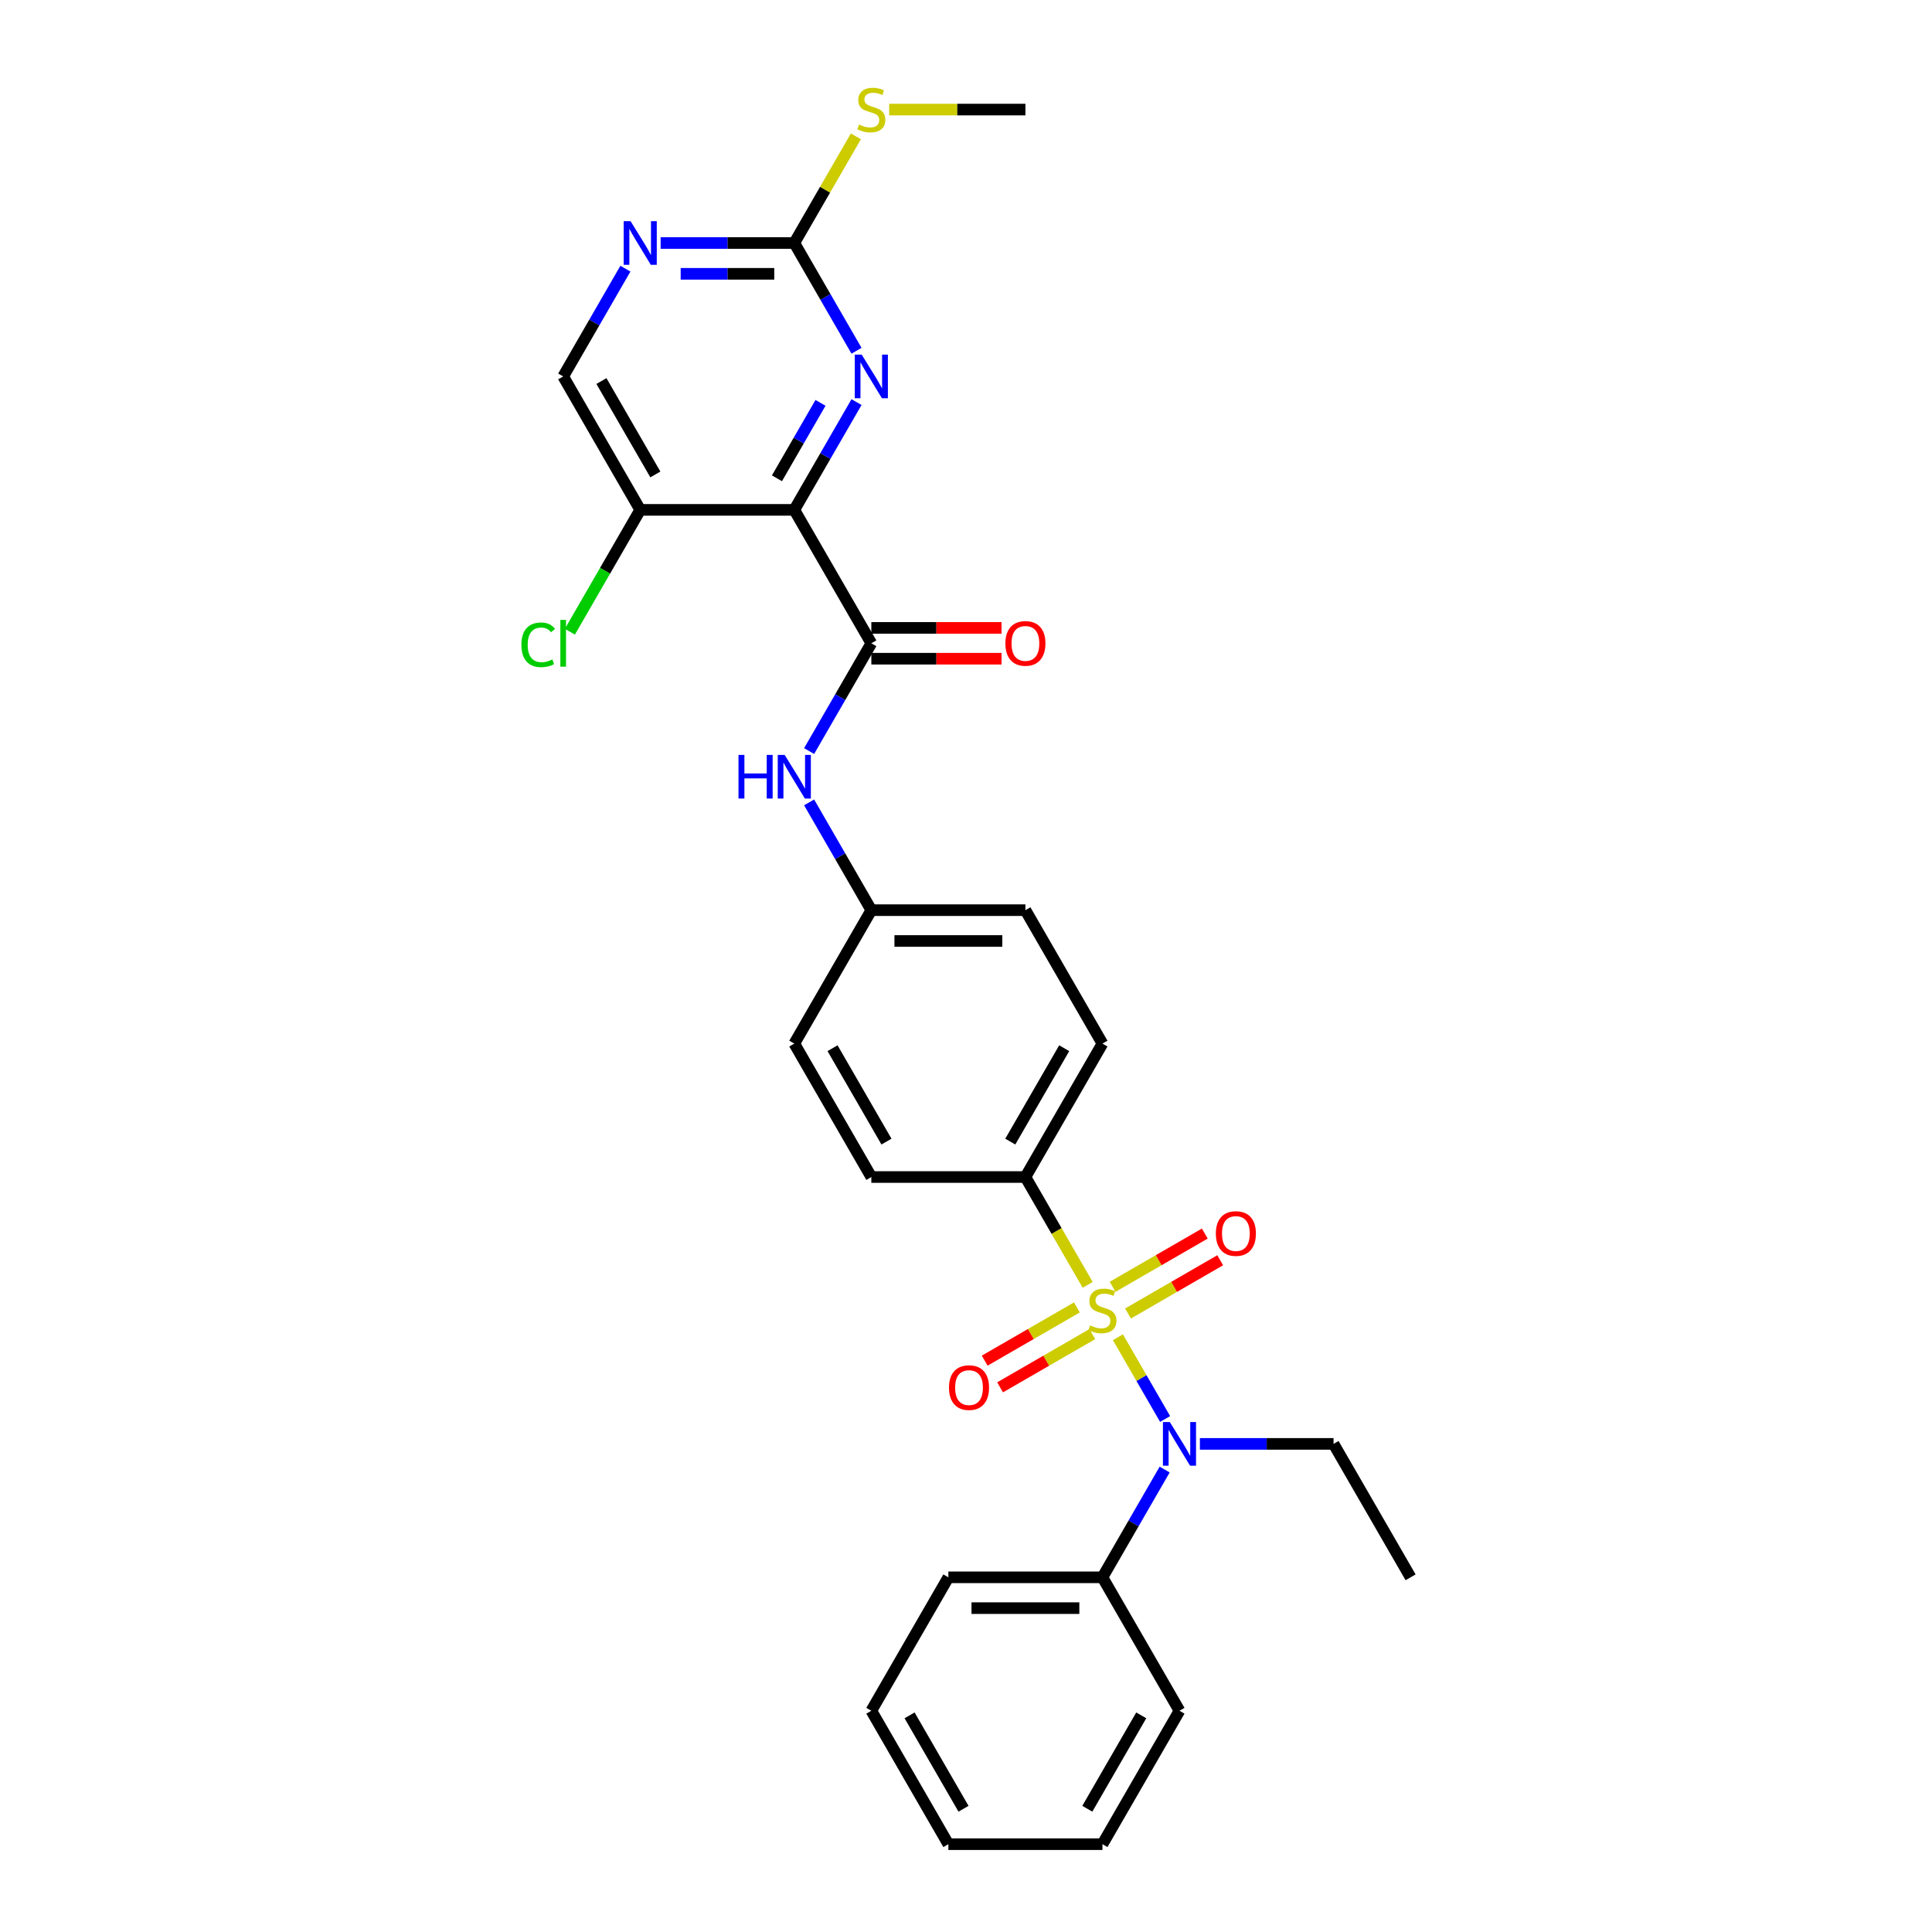 <?xml version='1.0' encoding='iso-8859-1'?>
<svg version='1.1' baseProfile='full'
              xmlns='http://www.w3.org/2000/svg'
                      xmlns:rdkit='http://www.rdkit.org/xml'
                      xmlns:xlink='http://www.w3.org/1999/xlink'
                  xml:space='preserve'
width='1000px' height='1000px' viewBox='0 0 1000 1000'>
<!-- END OF HEADER -->
<rect style='opacity:1.0;fill:#FFFFFF;stroke:none' width='1000' height='1000' x='0' y='0'> </rect>
<path class='bond-2' d='M 578.627,692.15 L 590.843,713.309' style='fill:none;fill-rule:evenodd;stroke:#CCCC00;stroke-width:6px;stroke-linecap:butt;stroke-linejoin:miter;stroke-opacity:1' />
<path class='bond-2' d='M 590.843,713.309 L 603.059,734.468' style='fill:none;fill-rule:evenodd;stroke:#0000FF;stroke-width:6px;stroke-linecap:butt;stroke-linejoin:miter;stroke-opacity:1' />
<path class='bond-5' d='M 562.973,665.036 L 546.862,637.131' style='fill:none;fill-rule:evenodd;stroke:#CCCC00;stroke-width:6px;stroke-linecap:butt;stroke-linejoin:miter;stroke-opacity:1' />
<path class='bond-5' d='M 546.862,637.131 L 530.751,609.226' style='fill:none;fill-rule:evenodd;stroke:#000000;stroke-width:6px;stroke-linecap:butt;stroke-linejoin:miter;stroke-opacity:1' />
<path class='bond-9' d='M 557.403,676.715 L 533.535,690.495' style='fill:none;fill-rule:evenodd;stroke:#CCCC00;stroke-width:6px;stroke-linecap:butt;stroke-linejoin:miter;stroke-opacity:1' />
<path class='bond-9' d='M 533.535,690.495 L 509.668,704.275' style='fill:none;fill-rule:evenodd;stroke:#FF0000;stroke-width:6px;stroke-linecap:butt;stroke-linejoin:miter;stroke-opacity:1' />
<path class='bond-9' d='M 565.377,690.528 L 541.51,704.308' style='fill:none;fill-rule:evenodd;stroke:#CCCC00;stroke-width:6px;stroke-linecap:butt;stroke-linejoin:miter;stroke-opacity:1' />
<path class='bond-9' d='M 541.51,704.308 L 517.643,718.088' style='fill:none;fill-rule:evenodd;stroke:#FF0000;stroke-width:6px;stroke-linecap:butt;stroke-linejoin:miter;stroke-opacity:1' />
<path class='bond-10' d='M 583.847,679.865 L 607.714,666.085' style='fill:none;fill-rule:evenodd;stroke:#CCCC00;stroke-width:6px;stroke-linecap:butt;stroke-linejoin:miter;stroke-opacity:1' />
<path class='bond-10' d='M 607.714,666.085 L 631.582,652.305' style='fill:none;fill-rule:evenodd;stroke:#FF0000;stroke-width:6px;stroke-linecap:butt;stroke-linejoin:miter;stroke-opacity:1' />
<path class='bond-10' d='M 575.872,666.052 L 599.74,652.272' style='fill:none;fill-rule:evenodd;stroke:#CCCC00;stroke-width:6px;stroke-linecap:butt;stroke-linejoin:miter;stroke-opacity:1' />
<path class='bond-10' d='M 599.74,652.272 L 623.607,638.492' style='fill:none;fill-rule:evenodd;stroke:#FF0000;stroke-width:6px;stroke-linecap:butt;stroke-linejoin:miter;stroke-opacity:1' />
<path class='bond-0' d='M 411.129,263.907 L 451.003,332.971' style='fill:none;fill-rule:evenodd;stroke:#000000;stroke-width:6px;stroke-linecap:butt;stroke-linejoin:miter;stroke-opacity:1' />
<path class='bond-3' d='M 411.129,263.907 L 427.23,236.018' style='fill:none;fill-rule:evenodd;stroke:#000000;stroke-width:6px;stroke-linecap:butt;stroke-linejoin:miter;stroke-opacity:1' />
<path class='bond-3' d='M 427.23,236.018 L 443.332,208.129' style='fill:none;fill-rule:evenodd;stroke:#0000FF;stroke-width:6px;stroke-linecap:butt;stroke-linejoin:miter;stroke-opacity:1' />
<path class='bond-3' d='M 402.146,247.565 L 413.418,228.043' style='fill:none;fill-rule:evenodd;stroke:#000000;stroke-width:6px;stroke-linecap:butt;stroke-linejoin:miter;stroke-opacity:1' />
<path class='bond-3' d='M 413.418,228.043 L 424.689,208.521' style='fill:none;fill-rule:evenodd;stroke:#0000FF;stroke-width:6px;stroke-linecap:butt;stroke-linejoin:miter;stroke-opacity:1' />
<path class='bond-6' d='M 411.129,263.907 L 331.381,263.907' style='fill:none;fill-rule:evenodd;stroke:#000000;stroke-width:6px;stroke-linecap:butt;stroke-linejoin:miter;stroke-opacity:1' />
<path class='bond-1' d='M 451.003,332.971 L 434.901,360.859' style='fill:none;fill-rule:evenodd;stroke:#000000;stroke-width:6px;stroke-linecap:butt;stroke-linejoin:miter;stroke-opacity:1' />
<path class='bond-1' d='M 434.901,360.859 L 418.799,388.748' style='fill:none;fill-rule:evenodd;stroke:#0000FF;stroke-width:6px;stroke-linecap:butt;stroke-linejoin:miter;stroke-opacity:1' />
<path class='bond-11' d='M 451.003,340.945 L 484.696,340.945' style='fill:none;fill-rule:evenodd;stroke:#000000;stroke-width:6px;stroke-linecap:butt;stroke-linejoin:miter;stroke-opacity:1' />
<path class='bond-11' d='M 484.696,340.945 L 518.39,340.945' style='fill:none;fill-rule:evenodd;stroke:#FF0000;stroke-width:6px;stroke-linecap:butt;stroke-linejoin:miter;stroke-opacity:1' />
<path class='bond-11' d='M 451.003,324.996 L 484.696,324.996' style='fill:none;fill-rule:evenodd;stroke:#000000;stroke-width:6px;stroke-linecap:butt;stroke-linejoin:miter;stroke-opacity:1' />
<path class='bond-11' d='M 484.696,324.996 L 518.39,324.996' style='fill:none;fill-rule:evenodd;stroke:#FF0000;stroke-width:6px;stroke-linecap:butt;stroke-linejoin:miter;stroke-opacity:1' />
<path class='bond-13' d='M 602.828,760.64 L 586.727,788.529' style='fill:none;fill-rule:evenodd;stroke:#0000FF;stroke-width:6px;stroke-linecap:butt;stroke-linejoin:miter;stroke-opacity:1' />
<path class='bond-13' d='M 586.727,788.529 L 570.625,816.418' style='fill:none;fill-rule:evenodd;stroke:#000000;stroke-width:6px;stroke-linecap:butt;stroke-linejoin:miter;stroke-opacity:1' />
<path class='bond-21' d='M 621.058,747.354 L 655.652,747.354' style='fill:none;fill-rule:evenodd;stroke:#0000FF;stroke-width:6px;stroke-linecap:butt;stroke-linejoin:miter;stroke-opacity:1' />
<path class='bond-21' d='M 655.652,747.354 L 690.247,747.354' style='fill:none;fill-rule:evenodd;stroke:#000000;stroke-width:6px;stroke-linecap:butt;stroke-linejoin:miter;stroke-opacity:1' />
<path class='bond-4' d='M 443.332,181.557 L 427.23,153.668' style='fill:none;fill-rule:evenodd;stroke:#0000FF;stroke-width:6px;stroke-linecap:butt;stroke-linejoin:miter;stroke-opacity:1' />
<path class='bond-4' d='M 427.23,153.668 L 411.129,125.779' style='fill:none;fill-rule:evenodd;stroke:#000000;stroke-width:6px;stroke-linecap:butt;stroke-linejoin:miter;stroke-opacity:1' />
<path class='bond-16' d='M 411.129,125.779 L 427.065,98.177' style='fill:none;fill-rule:evenodd;stroke:#000000;stroke-width:6px;stroke-linecap:butt;stroke-linejoin:miter;stroke-opacity:1' />
<path class='bond-16' d='M 427.065,98.177 L 443.001,70.575' style='fill:none;fill-rule:evenodd;stroke:#CCCC00;stroke-width:6px;stroke-linecap:butt;stroke-linejoin:miter;stroke-opacity:1' />
<path class='bond-31' d='M 411.129,125.779 L 376.534,125.779' style='fill:none;fill-rule:evenodd;stroke:#000000;stroke-width:6px;stroke-linecap:butt;stroke-linejoin:miter;stroke-opacity:1' />
<path class='bond-31' d='M 376.534,125.779 L 341.939,125.779' style='fill:none;fill-rule:evenodd;stroke:#0000FF;stroke-width:6px;stroke-linecap:butt;stroke-linejoin:miter;stroke-opacity:1' />
<path class='bond-31' d='M 400.75,141.728 L 376.534,141.728' style='fill:none;fill-rule:evenodd;stroke:#000000;stroke-width:6px;stroke-linecap:butt;stroke-linejoin:miter;stroke-opacity:1' />
<path class='bond-31' d='M 376.534,141.728 L 352.318,141.728' style='fill:none;fill-rule:evenodd;stroke:#0000FF;stroke-width:6px;stroke-linecap:butt;stroke-linejoin:miter;stroke-opacity:1' />
<path class='bond-14' d='M 530.751,609.226 L 570.625,540.162' style='fill:none;fill-rule:evenodd;stroke:#000000;stroke-width:6px;stroke-linecap:butt;stroke-linejoin:miter;stroke-opacity:1' />
<path class='bond-14' d='M 522.919,590.892 L 550.831,542.547' style='fill:none;fill-rule:evenodd;stroke:#000000;stroke-width:6px;stroke-linecap:butt;stroke-linejoin:miter;stroke-opacity:1' />
<path class='bond-15' d='M 530.751,609.226 L 451.003,609.226' style='fill:none;fill-rule:evenodd;stroke:#000000;stroke-width:6px;stroke-linecap:butt;stroke-linejoin:miter;stroke-opacity:1' />
<path class='bond-12' d='M 331.381,263.907 L 291.507,194.843' style='fill:none;fill-rule:evenodd;stroke:#000000;stroke-width:6px;stroke-linecap:butt;stroke-linejoin:miter;stroke-opacity:1' />
<path class='bond-12' d='M 339.212,245.572 L 311.3,197.228' style='fill:none;fill-rule:evenodd;stroke:#000000;stroke-width:6px;stroke-linecap:butt;stroke-linejoin:miter;stroke-opacity:1' />
<path class='bond-18' d='M 331.381,263.907 L 313.174,295.441' style='fill:none;fill-rule:evenodd;stroke:#000000;stroke-width:6px;stroke-linecap:butt;stroke-linejoin:miter;stroke-opacity:1' />
<path class='bond-18' d='M 313.174,295.441 L 294.968,326.976' style='fill:none;fill-rule:evenodd;stroke:#00CC00;stroke-width:6px;stroke-linecap:butt;stroke-linejoin:miter;stroke-opacity:1' />
<path class='bond-7' d='M 418.799,415.32 L 434.901,443.209' style='fill:none;fill-rule:evenodd;stroke:#0000FF;stroke-width:6px;stroke-linecap:butt;stroke-linejoin:miter;stroke-opacity:1' />
<path class='bond-7' d='M 434.901,443.209 L 451.003,471.098' style='fill:none;fill-rule:evenodd;stroke:#000000;stroke-width:6px;stroke-linecap:butt;stroke-linejoin:miter;stroke-opacity:1' />
<path class='bond-8' d='M 323.71,139.065 L 307.608,166.954' style='fill:none;fill-rule:evenodd;stroke:#0000FF;stroke-width:6px;stroke-linecap:butt;stroke-linejoin:miter;stroke-opacity:1' />
<path class='bond-8' d='M 307.608,166.954 L 291.507,194.843' style='fill:none;fill-rule:evenodd;stroke:#000000;stroke-width:6px;stroke-linecap:butt;stroke-linejoin:miter;stroke-opacity:1' />
<path class='bond-22' d='M 570.625,816.418 L 490.877,816.418' style='fill:none;fill-rule:evenodd;stroke:#000000;stroke-width:6px;stroke-linecap:butt;stroke-linejoin:miter;stroke-opacity:1' />
<path class='bond-22' d='M 558.663,832.367 L 502.839,832.367' style='fill:none;fill-rule:evenodd;stroke:#000000;stroke-width:6px;stroke-linecap:butt;stroke-linejoin:miter;stroke-opacity:1' />
<path class='bond-23' d='M 570.625,816.418 L 610.499,885.482' style='fill:none;fill-rule:evenodd;stroke:#000000;stroke-width:6px;stroke-linecap:butt;stroke-linejoin:miter;stroke-opacity:1' />
<path class='bond-19' d='M 570.625,540.162 L 530.751,471.098' style='fill:none;fill-rule:evenodd;stroke:#000000;stroke-width:6px;stroke-linecap:butt;stroke-linejoin:miter;stroke-opacity:1' />
<path class='bond-20' d='M 451.003,609.226 L 411.129,540.162' style='fill:none;fill-rule:evenodd;stroke:#000000;stroke-width:6px;stroke-linecap:butt;stroke-linejoin:miter;stroke-opacity:1' />
<path class='bond-20' d='M 458.834,590.892 L 430.923,542.547' style='fill:none;fill-rule:evenodd;stroke:#000000;stroke-width:6px;stroke-linecap:butt;stroke-linejoin:miter;stroke-opacity:1' />
<path class='bond-24' d='M 460.238,56.715 L 495.494,56.715' style='fill:none;fill-rule:evenodd;stroke:#CCCC00;stroke-width:6px;stroke-linecap:butt;stroke-linejoin:miter;stroke-opacity:1' />
<path class='bond-24' d='M 495.494,56.715 L 530.751,56.715' style='fill:none;fill-rule:evenodd;stroke:#000000;stroke-width:6px;stroke-linecap:butt;stroke-linejoin:miter;stroke-opacity:1' />
<path class='bond-17' d='M 451.003,471.098 L 411.129,540.162' style='fill:none;fill-rule:evenodd;stroke:#000000;stroke-width:6px;stroke-linecap:butt;stroke-linejoin:miter;stroke-opacity:1' />
<path class='bond-29' d='M 451.003,471.098 L 530.751,471.098' style='fill:none;fill-rule:evenodd;stroke:#000000;stroke-width:6px;stroke-linecap:butt;stroke-linejoin:miter;stroke-opacity:1' />
<path class='bond-29' d='M 462.965,487.048 L 518.789,487.048' style='fill:none;fill-rule:evenodd;stroke:#000000;stroke-width:6px;stroke-linecap:butt;stroke-linejoin:miter;stroke-opacity:1' />
<path class='bond-25' d='M 690.247,747.354 L 730.121,816.418' style='fill:none;fill-rule:evenodd;stroke:#000000;stroke-width:6px;stroke-linecap:butt;stroke-linejoin:miter;stroke-opacity:1' />
<path class='bond-26' d='M 490.877,816.418 L 451.003,885.482' style='fill:none;fill-rule:evenodd;stroke:#000000;stroke-width:6px;stroke-linecap:butt;stroke-linejoin:miter;stroke-opacity:1' />
<path class='bond-27' d='M 610.499,885.482 L 570.625,954.545' style='fill:none;fill-rule:evenodd;stroke:#000000;stroke-width:6px;stroke-linecap:butt;stroke-linejoin:miter;stroke-opacity:1' />
<path class='bond-27' d='M 590.705,887.866 L 562.793,936.211' style='fill:none;fill-rule:evenodd;stroke:#000000;stroke-width:6px;stroke-linecap:butt;stroke-linejoin:miter;stroke-opacity:1' />
<path class='bond-30' d='M 451.003,885.482 L 490.877,954.545' style='fill:none;fill-rule:evenodd;stroke:#000000;stroke-width:6px;stroke-linecap:butt;stroke-linejoin:miter;stroke-opacity:1' />
<path class='bond-30' d='M 470.797,887.866 L 498.708,936.211' style='fill:none;fill-rule:evenodd;stroke:#000000;stroke-width:6px;stroke-linecap:butt;stroke-linejoin:miter;stroke-opacity:1' />
<path class='bond-28' d='M 570.625,954.545 L 490.877,954.545' style='fill:none;fill-rule:evenodd;stroke:#000000;stroke-width:6px;stroke-linecap:butt;stroke-linejoin:miter;stroke-opacity:1' />
<path  class='atom-0' d='M 564.245 686.041
Q 564.5 686.137, 565.553 686.584
Q 566.606 687.03, 567.754 687.317
Q 568.934 687.573, 570.083 687.573
Q 572.22 687.573, 573.464 686.552
Q 574.708 685.499, 574.708 683.681
Q 574.708 682.437, 574.07 681.671
Q 573.464 680.906, 572.507 680.491
Q 571.55 680.076, 569.955 679.598
Q 567.945 678.992, 566.733 678.418
Q 565.553 677.843, 564.692 676.631
Q 563.862 675.419, 563.862 673.377
Q 563.862 670.538, 565.776 668.784
Q 567.722 667.029, 571.55 667.029
Q 574.166 667.029, 577.132 668.274
L 576.399 670.73
Q 573.687 669.613, 571.646 669.613
Q 569.445 669.613, 568.232 670.538
Q 567.02 671.432, 567.052 672.995
Q 567.052 674.207, 567.658 674.941
Q 568.296 675.674, 569.189 676.089
Q 570.115 676.504, 571.646 676.982
Q 573.687 677.62, 574.899 678.258
Q 576.112 678.896, 576.973 680.204
Q 577.866 681.48, 577.866 683.681
Q 577.866 686.807, 575.761 688.498
Q 573.687 690.156, 570.21 690.156
Q 568.201 690.156, 566.669 689.71
Q 565.17 689.295, 563.384 688.561
L 564.245 686.041
' fill='#CCCC00'/>
<path  class='atom-3' d='M 605.507 736.061
L 612.907 748.024
Q 613.641 749.204, 614.821 751.341
Q 616.002 753.478, 616.065 753.606
L 616.065 736.061
L 619.064 736.061
L 619.064 758.646
L 615.97 758.646
L 608.027 745.567
Q 607.102 744.036, 606.113 742.282
Q 605.156 740.527, 604.869 739.985
L 604.869 758.646
L 601.934 758.646
L 601.934 736.061
L 605.507 736.061
' fill='#0000FF'/>
<path  class='atom-4' d='M 446.011 183.55
L 453.411 195.513
Q 454.145 196.693, 455.325 198.83
Q 456.505 200.967, 456.569 201.095
L 456.569 183.55
L 459.568 183.55
L 459.568 206.135
L 456.473 206.135
L 448.531 193.056
Q 447.606 191.525, 446.617 189.771
Q 445.66 188.016, 445.373 187.474
L 445.373 206.135
L 442.438 206.135
L 442.438 183.55
L 446.011 183.55
' fill='#0000FF'/>
<path  class='atom-8' d='M 382.244 390.742
L 385.306 390.742
L 385.306 400.344
L 396.854 400.344
L 396.854 390.742
L 399.916 390.742
L 399.916 413.327
L 396.854 413.327
L 396.854 402.896
L 385.306 402.896
L 385.306 413.327
L 382.244 413.327
L 382.244 390.742
' fill='#0000FF'/>
<path  class='atom-8' d='M 406.136 390.742
L 413.537 402.704
Q 414.271 403.885, 415.451 406.022
Q 416.631 408.159, 416.695 408.287
L 416.695 390.742
L 419.694 390.742
L 419.694 413.327
L 416.599 413.327
L 408.657 400.248
Q 407.731 398.717, 406.743 396.962
Q 405.786 395.208, 405.499 394.666
L 405.499 413.327
L 402.564 413.327
L 402.564 390.742
L 406.136 390.742
' fill='#0000FF'/>
<path  class='atom-9' d='M 326.388 114.487
L 333.789 126.449
Q 334.523 127.629, 335.703 129.766
Q 336.883 131.904, 336.947 132.031
L 336.947 114.487
L 339.946 114.487
L 339.946 137.071
L 336.851 137.071
L 328.908 123.993
Q 327.983 122.461, 326.994 120.707
Q 326.037 118.952, 325.75 118.41
L 325.75 137.071
L 322.816 137.071
L 322.816 114.487
L 326.388 114.487
' fill='#0000FF'/>
<path  class='atom-10' d='M 491.194 718.228
Q 491.194 712.805, 493.873 709.774
Q 496.553 706.744, 501.561 706.744
Q 506.569 706.744, 509.249 709.774
Q 511.928 712.805, 511.928 718.228
Q 511.928 723.714, 509.217 726.841
Q 506.505 729.935, 501.561 729.935
Q 496.585 729.935, 493.873 726.841
Q 491.194 723.746, 491.194 718.228
M 501.561 727.383
Q 505.006 727.383, 506.856 725.086
Q 508.738 722.757, 508.738 718.228
Q 508.738 713.794, 506.856 711.561
Q 505.006 709.296, 501.561 709.296
Q 498.116 709.296, 496.234 711.529
Q 494.384 713.762, 494.384 718.228
Q 494.384 722.789, 496.234 725.086
Q 498.116 727.383, 501.561 727.383
' fill='#FF0000'/>
<path  class='atom-11' d='M 629.322 638.48
Q 629.322 633.057, 632.001 630.026
Q 634.681 626.996, 639.689 626.996
Q 644.697 626.996, 647.377 630.026
Q 650.056 633.057, 650.056 638.48
Q 650.056 643.966, 647.345 647.092
Q 644.633 650.187, 639.689 650.187
Q 634.713 650.187, 632.001 647.092
Q 629.322 643.998, 629.322 638.48
M 639.689 647.635
Q 643.134 647.635, 644.984 645.338
Q 646.866 643.009, 646.866 638.48
Q 646.866 634.046, 644.984 631.813
Q 643.134 629.548, 639.689 629.548
Q 636.244 629.548, 634.362 631.781
Q 632.511 634.014, 632.511 638.48
Q 632.511 643.041, 634.362 645.338
Q 636.244 647.635, 639.689 647.635
' fill='#FF0000'/>
<path  class='atom-12' d='M 520.384 333.034
Q 520.384 327.611, 523.063 324.581
Q 525.743 321.551, 530.751 321.551
Q 535.759 321.551, 538.439 324.581
Q 541.118 327.611, 541.118 333.034
Q 541.118 338.521, 538.407 341.647
Q 535.695 344.741, 530.751 344.741
Q 525.775 344.741, 523.063 341.647
Q 520.384 338.553, 520.384 333.034
M 530.751 342.189
Q 534.196 342.189, 536.046 339.893
Q 537.928 337.564, 537.928 333.034
Q 537.928 328.6, 536.046 326.367
Q 534.196 324.103, 530.751 324.103
Q 527.306 324.103, 525.424 326.335
Q 523.574 328.568, 523.574 333.034
Q 523.574 337.596, 525.424 339.893
Q 527.306 342.189, 530.751 342.189
' fill='#FF0000'/>
<path  class='atom-17' d='M 444.623 64.466
Q 444.878 64.562, 445.931 65.009
Q 446.983 65.455, 448.132 65.743
Q 449.312 65.998, 450.46 65.998
Q 452.598 65.998, 453.842 64.977
Q 455.086 63.924, 455.086 62.106
Q 455.086 60.862, 454.448 60.096
Q 453.842 59.331, 452.885 58.916
Q 451.928 58.501, 450.333 58.023
Q 448.323 57.417, 447.111 56.843
Q 445.931 56.268, 445.07 55.056
Q 444.24 53.844, 444.24 51.803
Q 444.24 48.964, 446.154 47.209
Q 448.1 45.455, 451.928 45.455
Q 454.544 45.455, 457.51 46.699
L 456.777 49.155
Q 454.065 48.038, 452.024 48.038
Q 449.822 48.038, 448.61 48.964
Q 447.398 49.857, 447.43 51.42
Q 447.43 52.632, 448.036 53.366
Q 448.674 54.099, 449.567 54.514
Q 450.492 54.929, 452.024 55.407
Q 454.065 56.045, 455.277 56.683
Q 456.489 57.321, 457.351 58.629
Q 458.244 59.905, 458.244 62.106
Q 458.244 65.232, 456.139 66.923
Q 454.065 68.582, 450.588 68.582
Q 448.578 68.582, 447.047 68.135
Q 445.548 67.72, 443.762 66.987
L 444.623 64.466
' fill='#CCCC00'/>
<path  class='atom-19' d='M 269.879 333.752
Q 269.879 328.138, 272.495 325.203
Q 275.142 322.236, 280.15 322.236
Q 284.808 322.236, 287.296 325.522
L 285.191 327.245
Q 283.372 324.852, 280.15 324.852
Q 276.737 324.852, 274.919 327.149
Q 273.133 329.414, 273.133 333.752
Q 273.133 338.218, 274.983 340.515
Q 276.865 342.811, 280.501 342.811
Q 282.989 342.811, 285.892 341.312
L 286.785 343.705
Q 285.605 344.47, 283.819 344.917
Q 282.032 345.363, 280.055 345.363
Q 275.142 345.363, 272.495 342.365
Q 269.879 339.366, 269.879 333.752
' fill='#00CC00'/>
<path  class='atom-19' d='M 290.039 320.865
L 292.974 320.865
L 292.974 345.076
L 290.039 345.076
L 290.039 320.865
' fill='#00CC00'/>
</svg>
